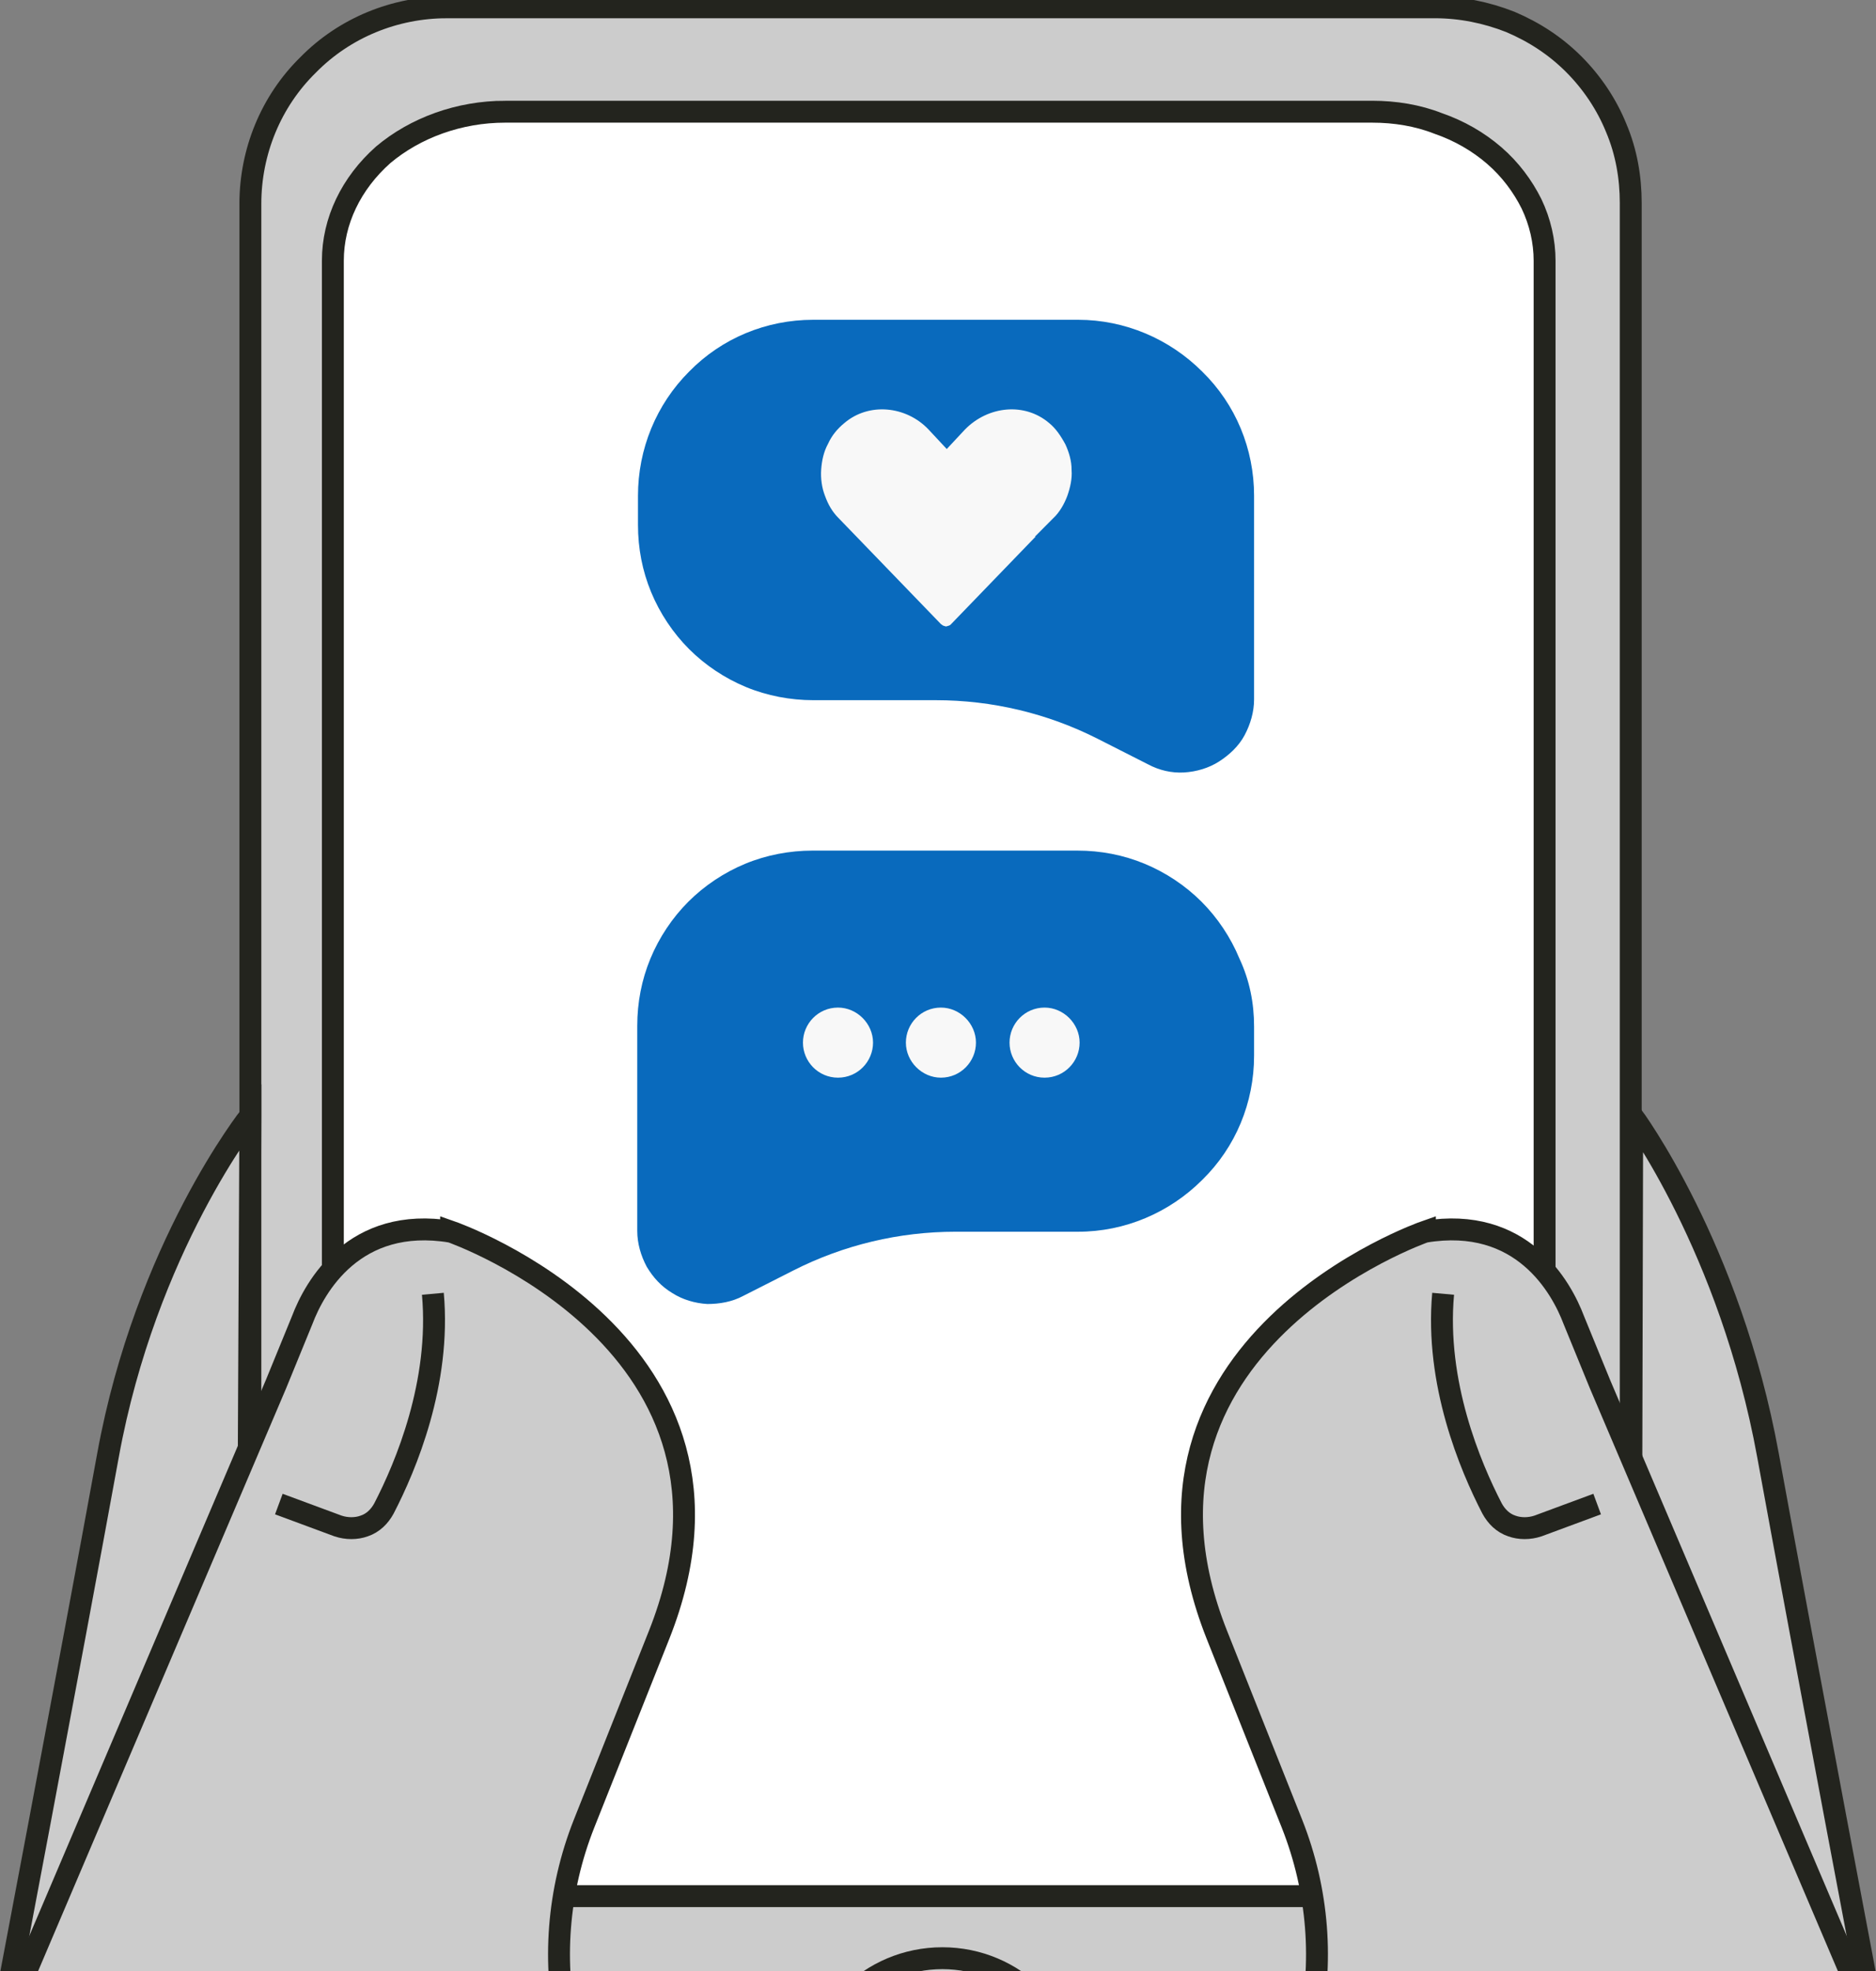 <svg version="1.1" id="Layer_1" xmlns="http://www.w3.org/2000/svg" xmlns:xlink="http://www.w3.org/1999/xlink" x="0" y="0" viewBox="0 0 257 270" xml:space="preserve"><rect x="0" y="0" width="257" height="270" fill="#808080" stroke="none"/><style>.st1{fill:#ccc;stroke:#23241e;stroke-width:3;stroke-miterlimit:10}.st4{fill:#096abd}.st7{fill:#ccc}.st8{fill:none;stroke:#23241e;stroke-width:3;stroke-miterlimit:10}</style><defs><path id="SVGID_1_" d="M0 0h257v270H0z"/></defs><clipPath id="SVGID_2_"><use xlink:href="#SVGID_1_" overflow="visible"/></clipPath><g clip-path="url(#SVGID_2_)"><path class="st1" d="M61.2 1h135.4c3.5 0 7 .7 10.3 2 3.3 1.4 6.2 3.3 8.7 5.8 2.5 2.5 4.5 5.5 5.8 8.7 1.4 3.3 2 6.8 2 10.3V322H34.3V27.9c0-7.1 2.8-14 7.9-19 5-5.1 11.9-7.9 19-7.9z"/><path d="M69.2 15.3H188c3.1 0 6.2.5 9 1.6 2.9 1 5.5 2.5 7.7 4.4 2.2 1.9 3.9 4.2 5.1 6.6 1.2 2.5 1.8 5.2 1.8 7.8v224h-166v-224c0-5.4 2.5-10.6 6.9-14.5 4.4-3.7 10.4-5.9 16.7-5.9z" fill="#fff" stroke="#23241e" stroke-width="3" stroke-miterlimit="10"/><path d="M147 286.1c0 9.9-8 17.9-17.9 17.9s-17.9-8-17.9-17.9c0-9.9 8-17.9 17.9-17.9s17.9 8 17.9 17.9z" fill="#ccc" stroke="#23241e" stroke-width="3"/><path class="st4" d="M87.4 67.9v4c0 3.2.6 6.3 1.8 9.2 1.2 2.9 3 5.6 5.2 7.8s4.9 4 7.8 5.2c2.9 1.2 6.1 1.8 9.2 1.8h16.8c7.7 0 15.3 1.8 22.2 5.3l6.9 3.5c1.5.8 3.2 1.2 4.9 1.1 1.7-.1 3.4-.6 4.8-1.5s2.7-2.1 3.5-3.6c.8-1.5 1.3-3.2 1.3-4.9V67.9c0-6.4-2.5-12.5-7.1-17-4.5-4.5-10.6-7.1-17-7.1h-36.3c-6.4 0-12.5 2.5-17 7.1-4.5 4.5-7 10.6-7 17z"/><path d="M145.4 72l-14.1 14.6c-.2.2-.5.4-.8.5-.3.1-.6.2-.9.2-.3 0-.6-.1-.9-.2-.3-.1-.5-.3-.8-.5L113.8 72c-1-1-1.7-2.2-2.2-3.6-.5-1.3-.7-2.8-.6-4.2.1-1.4.4-2.8 1.1-4.1.6-1.3 1.5-2.4 2.6-3.3 4-3.4 10-2.8 13.6 1l1.4 1.5 1.4-1.5c3.7-3.8 9.6-4.4 13.6-1 1.1.9 1.9 2.1 2.6 3.4.6 1.3 1 2.7 1 4.1.1 1.4-.2 2.8-.7 4.2-.5 1.3-1.2 2.5-2.2 3.5z" fill="#f8f8f8" stroke="#096abd" stroke-width="3" stroke-miterlimit="10"/><path class="st4" d="M171.8 140.6v4c0 6.4-2.5 12.5-7.1 17-4.5 4.5-10.6 7.1-17 7.1h-16.8c-7.7 0-15.3 1.8-22.2 5.3l-6.9 3.5c-1.5.8-3.2 1.1-4.9 1.1-1.7-.1-3.4-.6-4.8-1.5-1.5-.9-2.6-2.1-3.5-3.6-.8-1.5-1.3-3.2-1.3-4.9v-28.1c0-3.2.6-6.3 1.8-9.2 1.2-2.9 3-5.6 5.2-7.8s4.9-4 7.8-5.2c2.9-1.2 6.1-1.8 9.2-1.8h36.3c3.2 0 6.3.6 9.2 1.8 2.9 1.2 5.6 3 7.8 5.2s4 4.9 5.2 7.8c1.4 3 2 6.1 2 9.3z"/><path d="M114.8 147.6c2.7 0 4.8-2.2 4.8-4.8s-2.2-4.8-4.8-4.8c-2.7 0-4.8 2.2-4.8 4.8s2.1 4.8 4.8 4.8zm14.1 0c2.7 0 4.8-2.2 4.8-4.8s-2.2-4.8-4.8-4.8c-2.7 0-4.8 2.2-4.8 4.8s2.2 4.8 4.8 4.8zm14.2 0c2.7 0 4.8-2.2 4.8-4.8s-2.2-4.8-4.8-4.8c-2.7 0-4.8 2.2-4.8 4.8s2.1 4.8 4.8 4.8z" fill="#f8f8f8"/><path class="st1" d="M223.6 152.8s13.4 18 18.6 46.5c5.2 28.5 14.8 79 14.8 79h-33.7l.3-125.5zm-189.3 0s-14.3 18-19.5 46.5c-5.2 28.5-14.8 79-14.8 79h33.7l.6-125.5z"/><path class="st1" d="M195.2 168.7s-44.3 15.4-28.5 55.2l10.3 25.9c3.6 9.1 4.4 19.1 2.2 28.6H257l-37.8-88.8c-1.2-2.9-2.4-5.9-3.6-8.8-1.7-4.5-7.1-14.3-20.4-12.1z"/><path class="st7" d="M218.8 206l-8.1 3c-1.2.4-2.5.4-3.6 0-1.2-.4-2.1-1.3-2.7-2.4-3-5.8-7.8-17.2-6.7-29.4"/><path class="st8" d="M218.8 206l-8.1 3c-1.2.4-2.5.4-3.6 0-1.2-.4-2.1-1.3-2.7-2.4-3-5.8-7.8-17.2-6.7-29.4"/><path class="st1" d="M61.8 168.7s44.3 15.4 28.5 55.2L80 249.8c-3.6 9.1-4.4 19.1-2.2 28.6H0l37.8-88.8c1.2-2.9 2.4-5.9 3.6-8.8 1.7-4.5 7.1-14.3 20.4-12.1z"/><path class="st7" d="M38.2 206l8.1 3c1.2.4 2.5.4 3.6 0 1.2-.4 2.1-1.3 2.7-2.4 3-5.8 7.8-17.2 6.7-29.4"/><path class="st8" d="M38.2 206l8.1 3c1.2.4 2.5.4 3.6 0 1.2-.4 2.1-1.3 2.7-2.4 3-5.8 7.8-17.2 6.7-29.4"/></g></svg>